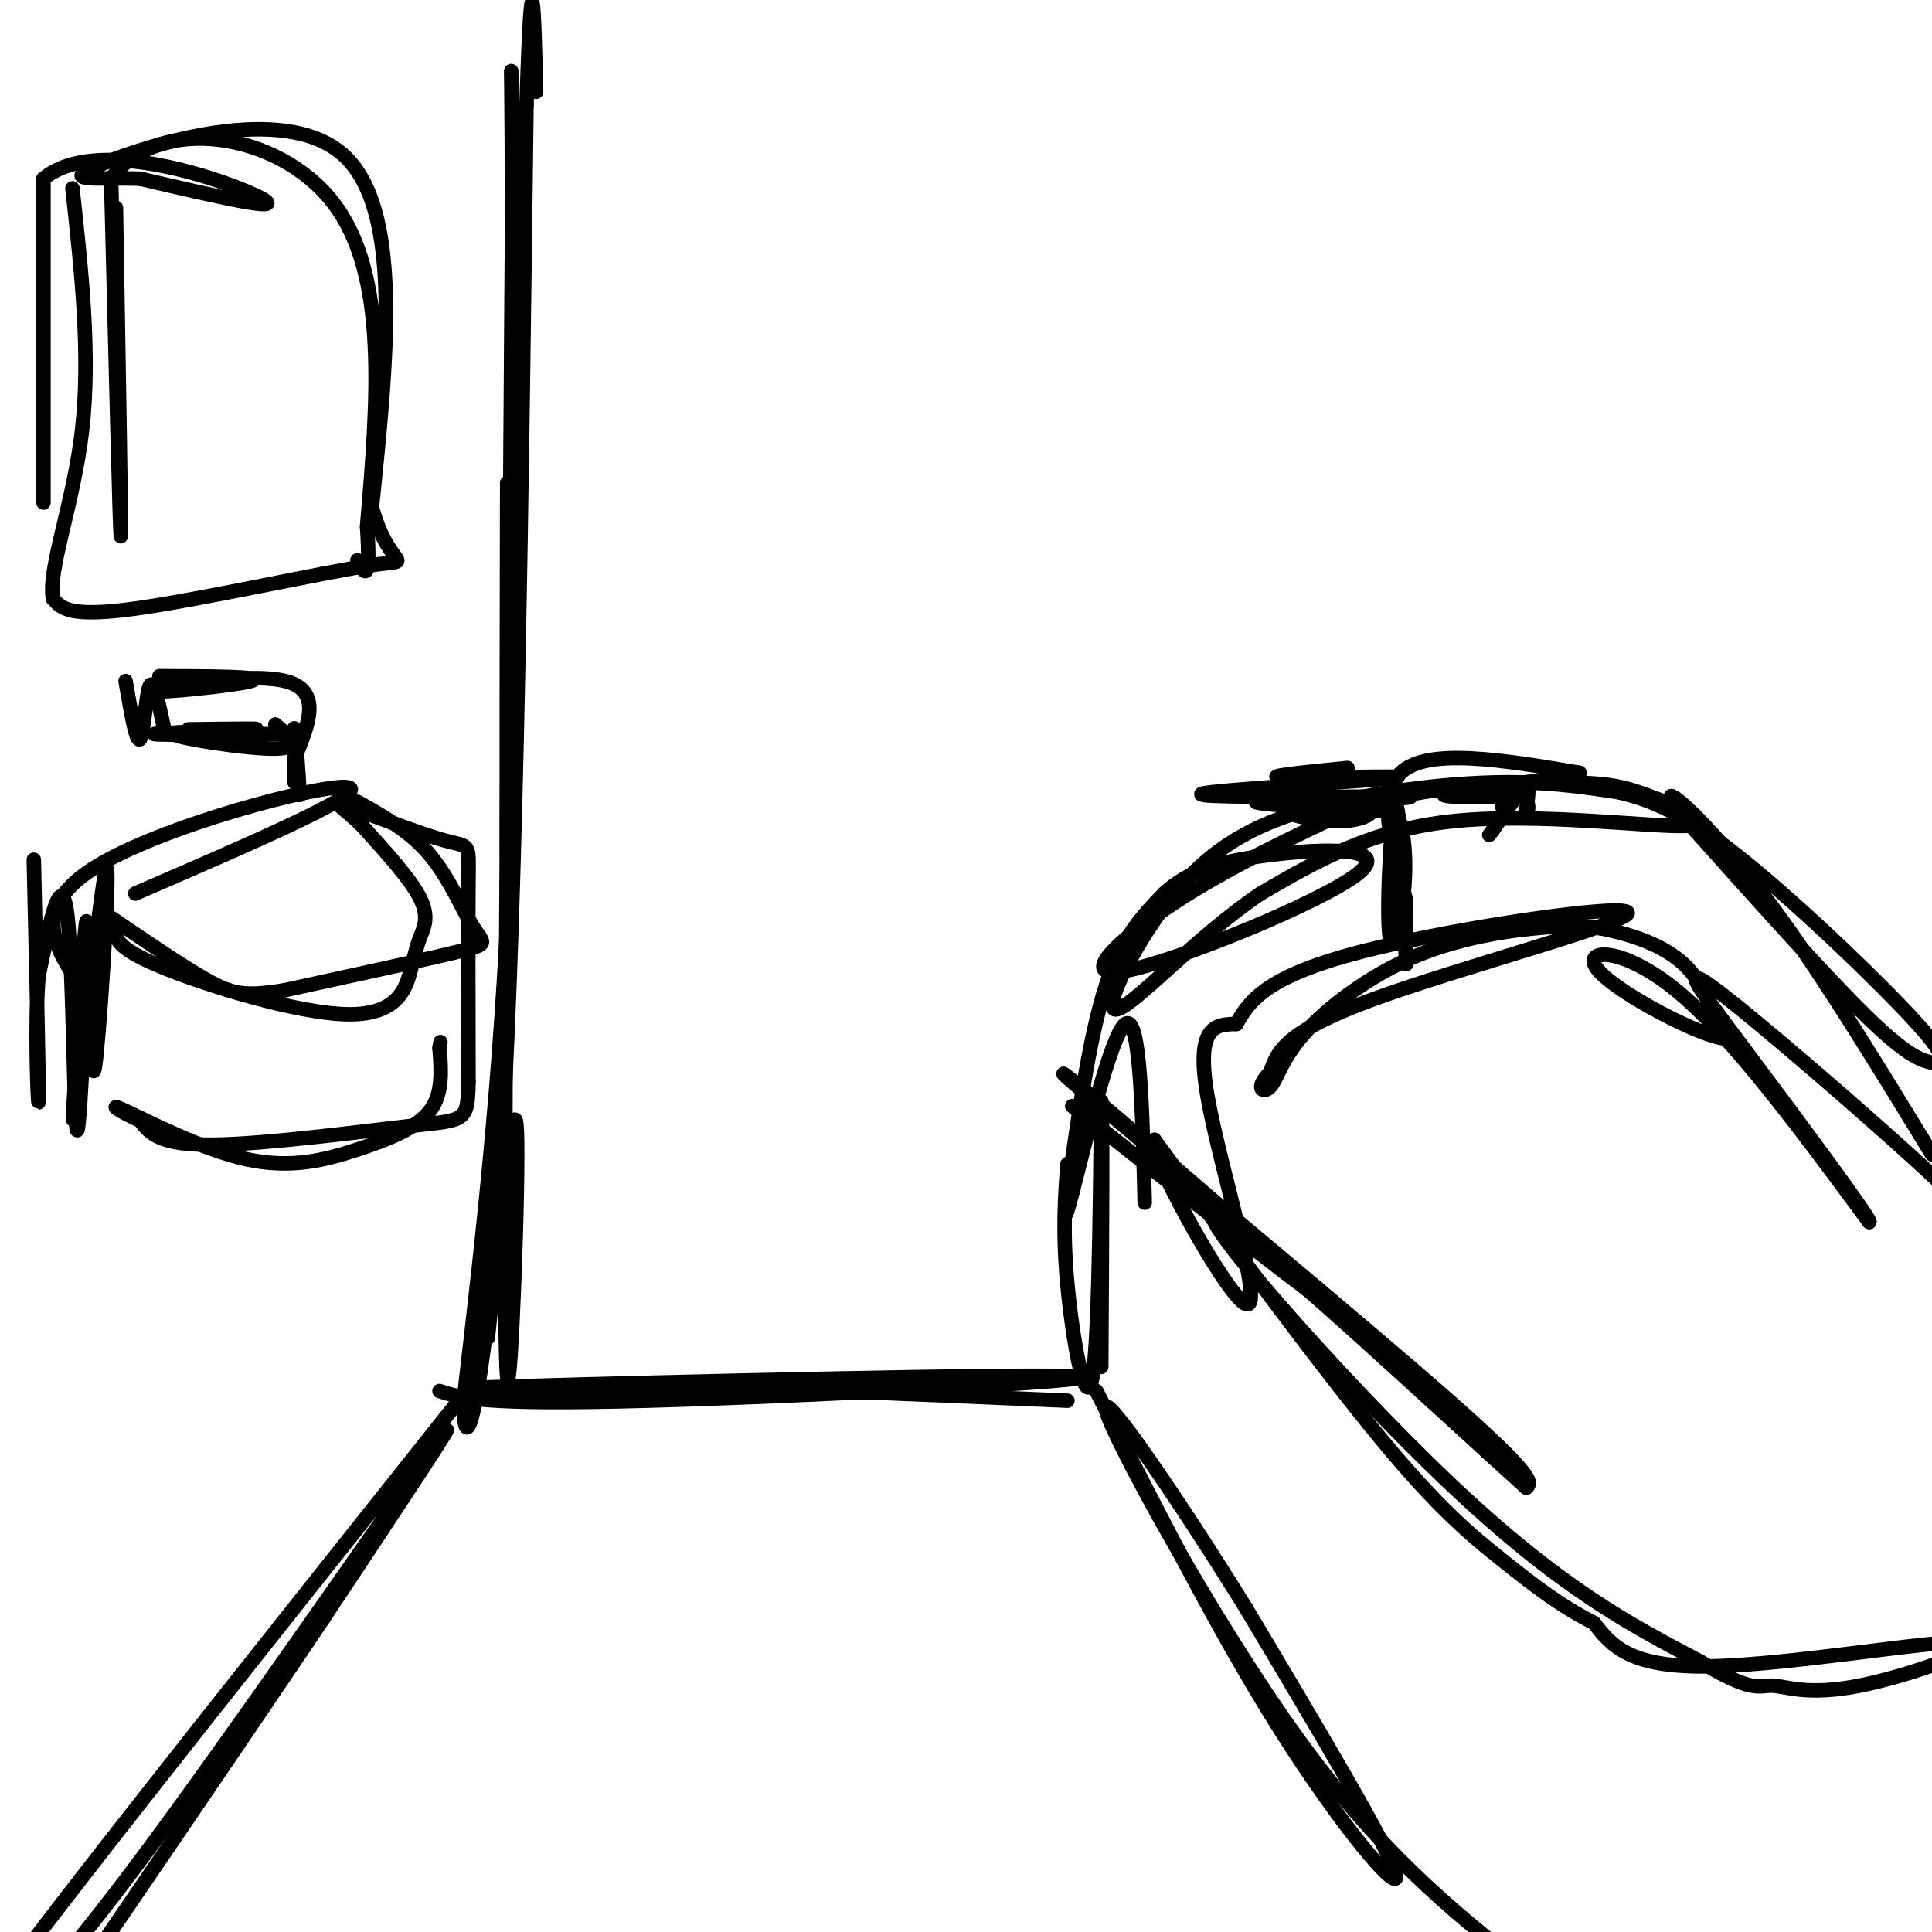 <svg viewBox='0 0 400 400' version='1.1' xmlns='http://www.w3.org/2000/svg' xmlns:xlink='http://www.w3.org/1999/xlink'><g fill='none' stroke='rgb(0,0,0)' stroke-width='3' stroke-linecap='round' stroke-linejoin='round'><path d='M95,290c-36.709,46.163 -73.417,92.326 -89,113c-15.583,20.674 -10.040,15.860 -7,14c3.040,-1.860 3.578,-0.767 8,-5c4.422,-4.233 12.729,-13.794 31,-39c18.271,-25.206 46.506,-66.059 53,-75c6.494,-8.941 -8.753,14.029 -24,37'/><path d='M67,335c-15.333,22.833 -41.667,61.417 -68,100'/><path d='M91,288c4.470,1.470 8.940,2.940 43,2c34.060,-0.940 97.708,-4.292 89,-5c-8.708,-0.708 -89.774,1.226 -115,2c-25.226,0.774 5.387,0.387 36,0'/><path d='M144,287c18.833,0.500 47.917,1.750 77,3'/><path d='M101,277c2.756,-26.556 5.511,-53.111 6,-43c0.489,10.111 -1.289,56.889 -2,51c-0.711,-5.889 -0.356,-64.444 0,-123'/><path d='M105,162c0.012,-38.310 0.042,-72.583 0,-59c-0.042,13.583 -0.155,75.024 0,74c0.155,-1.024 0.577,-64.512 1,-128'/><path d='M106,49c0.036,-31.655 -0.375,-46.792 0,-22c0.375,24.792 1.536,89.512 0,140c-1.536,50.488 -5.768,86.744 -10,123'/><path d='M96,290c0.000,16.378 5.000,-4.178 8,-55c3.000,-50.822 4.000,-131.911 5,-213'/><path d='M109,22c1.167,-36.000 1.583,-19.500 2,-3'/><path d='M227,288c12.689,25.000 25.378,50.000 38,70c12.622,20.000 25.178,35.000 24,30c-1.178,-5.000 -16.089,-30.000 -31,-55'/><path d='M258,333c-13.119,-21.202 -30.417,-46.708 -29,-41c1.417,5.708 21.548,42.631 39,67c17.452,24.369 32.226,36.185 47,48'/><path d='M315,407c8.733,8.222 7.067,4.778 6,3c-1.067,-1.778 -1.533,-1.889 -2,-2'/><path d='M221,241c-0.511,7.044 -1.022,14.089 0,25c1.022,10.911 3.578,25.689 5,20c1.422,-5.689 1.711,-31.844 2,-58'/><path d='M228,228c0.333,-0.500 0.167,27.250 0,55'/><path d='M222,229c25.667,20.250 51.333,40.500 53,41c1.667,0.500 -20.667,-18.750 -43,-38'/><path d='M232,232c-11.369,-9.690 -18.292,-14.917 -3,-2c15.292,12.917 52.798,43.976 71,60c18.202,16.024 17.101,17.012 16,18'/><path d='M316,308c-14.238,-12.714 -57.833,-53.500 -64,-56c-6.167,-2.500 25.095,33.286 48,55c22.905,21.714 37.452,29.357 52,37'/><path d='M352,344c10.913,6.681 12.195,4.884 15,5c2.805,0.116 7.133,2.144 18,0c10.867,-2.144 28.272,-8.462 22,-9c-6.272,-0.538 -36.221,4.703 -53,5c-16.779,0.297 -20.390,-4.352 -24,-9'/><path d='M330,336c-7.083,-3.583 -12.792,-8.042 -19,-13c-6.208,-4.958 -12.917,-10.417 -25,-25c-12.083,-14.583 -29.542,-38.292 -47,-62'/><path d='M239,236c-2.429,0.476 15.000,32.667 19,34c4.000,1.333 -5.429,-28.190 -8,-43c-2.571,-14.810 1.714,-14.905 6,-15'/><path d='M256,212c2.705,-4.994 6.467,-9.978 26,-15c19.533,-5.022 54.836,-10.083 55,-8c0.164,2.083 -34.810,11.309 -53,18c-18.190,6.691 -19.595,10.845 -21,15'/><path d='M263,222c-3.403,3.433 -1.412,4.517 0,3c1.412,-1.517 2.245,-5.635 7,-11c4.755,-5.365 13.432,-11.976 23,-16c9.568,-4.024 20.029,-5.460 27,-6c6.971,-0.540 10.454,-0.184 15,1c4.546,1.184 10.156,3.195 14,7c3.844,3.805 5.922,9.402 8,15'/><path d='M357,215c-5.119,-0.512 -21.917,-9.292 -26,-14c-4.083,-4.708 4.548,-5.345 16,4c11.452,9.345 25.726,28.673 40,48'/><path d='M387,253c1.263,0.542 -15.579,-22.102 -26,-36c-10.421,-13.898 -14.421,-19.049 -3,-10c11.421,9.049 38.263,32.300 49,43c10.737,10.700 5.368,8.850 0,7'/><path d='M237,249c-0.482,-19.557 -0.963,-39.113 -4,-37c-3.037,2.113 -8.628,25.896 -11,35c-2.372,9.104 -1.523,3.528 0,-7c1.523,-10.528 3.721,-26.008 7,-36c3.279,-9.992 7.640,-14.496 12,-19'/><path d='M241,185c4.957,-4.626 11.350,-6.693 22,-8c10.650,-1.307 25.556,-1.856 18,4c-7.556,5.856 -37.573,18.115 -48,20c-10.427,1.885 -1.265,-6.604 10,-14c11.265,-7.396 24.632,-13.698 38,-20'/><path d='M281,167c14.523,-4.294 31.831,-5.029 42,-5c10.169,0.029 13.200,0.822 19,3c5.800,2.178 14.369,5.740 7,6c-7.369,0.260 -30.677,-2.783 -48,-1c-17.323,1.783 -28.662,8.391 -40,15'/><path d='M261,185c-13.432,9.021 -27.014,24.072 -30,24c-2.986,-0.072 4.622,-15.267 13,-25c8.378,-9.733 17.525,-14.005 29,-17c11.475,-2.995 25.279,-4.713 36,-5c10.721,-0.287 18.361,0.856 26,2'/><path d='M335,164c8.092,1.844 15.323,5.456 27,15c11.677,9.544 27.800,25.022 35,33c7.200,7.978 5.477,8.456 3,8c-2.477,-0.456 -5.708,-1.844 -14,-10c-8.292,-8.156 -21.646,-23.078 -35,-38'/><path d='M351,172c-6.762,-7.940 -6.167,-8.792 -2,-5c4.167,3.792 11.905,12.226 21,25c9.095,12.774 19.548,29.887 30,47'/><path d='M279,159c-9.327,0.929 -18.655,1.857 -13,2c5.655,0.143 26.292,-0.500 23,0c-3.292,0.500 -30.512,2.143 -38,3c-7.488,0.857 4.756,0.929 17,1'/><path d='M268,165c9.133,0.067 23.467,-0.267 24,0c0.533,0.267 -12.733,1.133 -26,2'/><path d='M266,167c-1.914,1.225 6.301,3.287 12,3c5.699,-0.287 8.880,-2.923 3,-4c-5.880,-1.077 -20.823,-0.593 -21,0c-0.177,0.593 14.411,1.297 29,2'/><path d='M289,168c4.231,8.635 0.309,29.222 -1,27c-1.309,-2.222 -0.006,-27.252 1,-28c1.006,-0.748 1.716,22.786 2,30c0.284,7.214 0.142,-1.893 0,-11'/><path d='M291,186c-1.867,-7.489 -6.533,-20.711 -1,-26c5.533,-5.289 21.267,-2.644 37,0'/><path d='M327,160c-0.467,0.844 -20.133,2.956 -26,4c-5.867,1.044 2.067,1.022 10,1'/><path d='M311,165c1.667,0.500 0.833,1.250 0,2'/><path d='M301,165c5.845,-0.542 11.690,-1.083 14,0c2.310,1.083 1.083,3.792 1,3c-0.083,-0.792 0.976,-5.083 0,-5c-0.976,0.083 -3.988,4.542 -7,9'/><path d='M309,172c-1.167,1.500 -0.583,0.750 0,0'/><path d='M289,163c0.000,0.000 0.100,0.100 0.1,0.1'/><path d='M28,185c24.467,-10.578 48.933,-21.156 44,-22c-4.933,-0.844 -39.267,8.044 -53,17c-13.733,8.956 -6.867,17.978 0,27'/><path d='M19,207c0.010,9.753 0.033,20.635 1,11c0.967,-9.635 2.876,-39.786 2,-38c-0.876,1.786 -4.536,35.510 -6,47c-1.464,11.490 -0.732,0.745 0,-10'/><path d='M16,217c0.561,-10.494 1.965,-31.730 2,-25c0.035,6.730 -1.298,41.427 -2,42c-0.702,0.573 -0.772,-32.979 -2,-44c-1.228,-11.021 -3.614,0.490 -6,12'/><path d='M8,202c-0.889,9.867 -0.111,28.533 0,26c0.111,-2.533 -0.444,-26.267 -1,-50'/><path d='M74,166c5.446,3.054 10.893,6.107 15,11c4.107,4.893 6.875,11.625 9,15c2.125,3.375 3.607,3.393 -3,5c-6.607,1.607 -21.304,4.804 -36,8'/><path d='M59,205c-8.267,1.378 -10.933,0.822 -16,-2c-5.067,-2.822 -12.533,-7.911 -20,-13'/><path d='M24,192c-0.229,2.022 -0.459,4.044 9,8c9.459,3.956 28.606,9.847 39,10c10.394,0.153 12.033,-5.433 13,-9c0.967,-3.567 1.260,-5.114 2,-7c0.740,-1.886 1.926,-4.110 0,-8c-1.926,-3.890 -6.963,-9.445 -12,-15'/><path d='M75,171c-3.668,-3.657 -6.839,-5.300 -3,-4c3.839,1.300 14.687,5.542 20,7c5.313,1.458 5.089,0.131 5,8c-0.089,7.869 -0.045,24.935 0,42'/><path d='M97,224c-0.167,8.238 -0.583,7.833 -11,9c-10.417,1.167 -30.833,3.905 -42,4c-11.167,0.095 -13.083,-2.452 -15,-5'/><path d='M29,232c-4.206,-1.843 -7.221,-3.950 -3,-2c4.221,1.950 15.678,7.956 25,10c9.322,2.044 16.510,0.127 23,-2c6.490,-2.127 12.283,-4.465 15,-8c2.717,-3.535 2.359,-8.268 2,-13'/><path d='M91,217c0.333,-2.167 0.167,-1.083 0,0'/><path d='M33,140c11.083,0.042 22.167,0.083 19,1c-3.167,0.917 -20.583,2.708 -20,2c0.583,-0.708 19.167,-3.917 27,-2c7.833,1.917 4.917,8.958 2,16'/><path d='M61,157c0.595,4.964 1.083,9.375 1,7c-0.083,-2.375 -0.738,-11.536 -1,-13c-0.262,-1.464 -0.131,4.768 0,11'/><path d='M24,43c0.583,34.500 1.167,69.000 1,68c-0.167,-1.000 -1.083,-37.500 -2,-74'/><path d='M23,37c9.600,-13.378 34.600,-9.822 46,5c11.400,14.822 9.200,40.911 7,67'/><path d='M76,109c0.833,12.333 -0.583,9.667 -2,7'/><path d='M9,50c0.000,28.083 0.000,56.167 0,54c0.000,-2.167 0.000,-34.583 0,-67'/><path d='M9,37c11.111,-9.356 38.889,0.756 45,4c6.111,3.244 -9.444,-0.378 -25,-4'/><path d='M29,37c-8.583,-0.310 -17.542,0.917 -8,-3c9.542,-3.917 37.583,-12.976 50,-2c12.417,10.976 9.208,41.988 6,73'/><path d='M77,105c3.643,13.452 9.750,10.583 0,12c-9.750,1.417 -35.357,7.119 -49,9c-13.643,1.881 -15.321,-0.060 -17,-2'/><path d='M11,124c-1.222,-5.867 4.222,-19.533 6,-35c1.778,-15.467 -0.111,-32.733 -2,-50'/><path d='M39,151c8.554,-0.113 17.107,-0.226 13,0c-4.107,0.226 -20.875,0.792 -20,1c0.875,0.208 19.393,0.060 26,0c6.607,-0.060 1.304,-0.030 -4,0'/><path d='M54,152c-5.940,-0.238 -18.792,-0.833 -18,0c0.792,0.833 15.226,3.095 21,3c5.774,-0.095 2.887,-2.548 0,-5'/><path d='M26,141c1.111,6.489 2.222,12.978 3,12c0.778,-0.978 1.222,-9.422 2,-11c0.778,-1.578 1.889,3.711 3,9'/></g>
</svg>